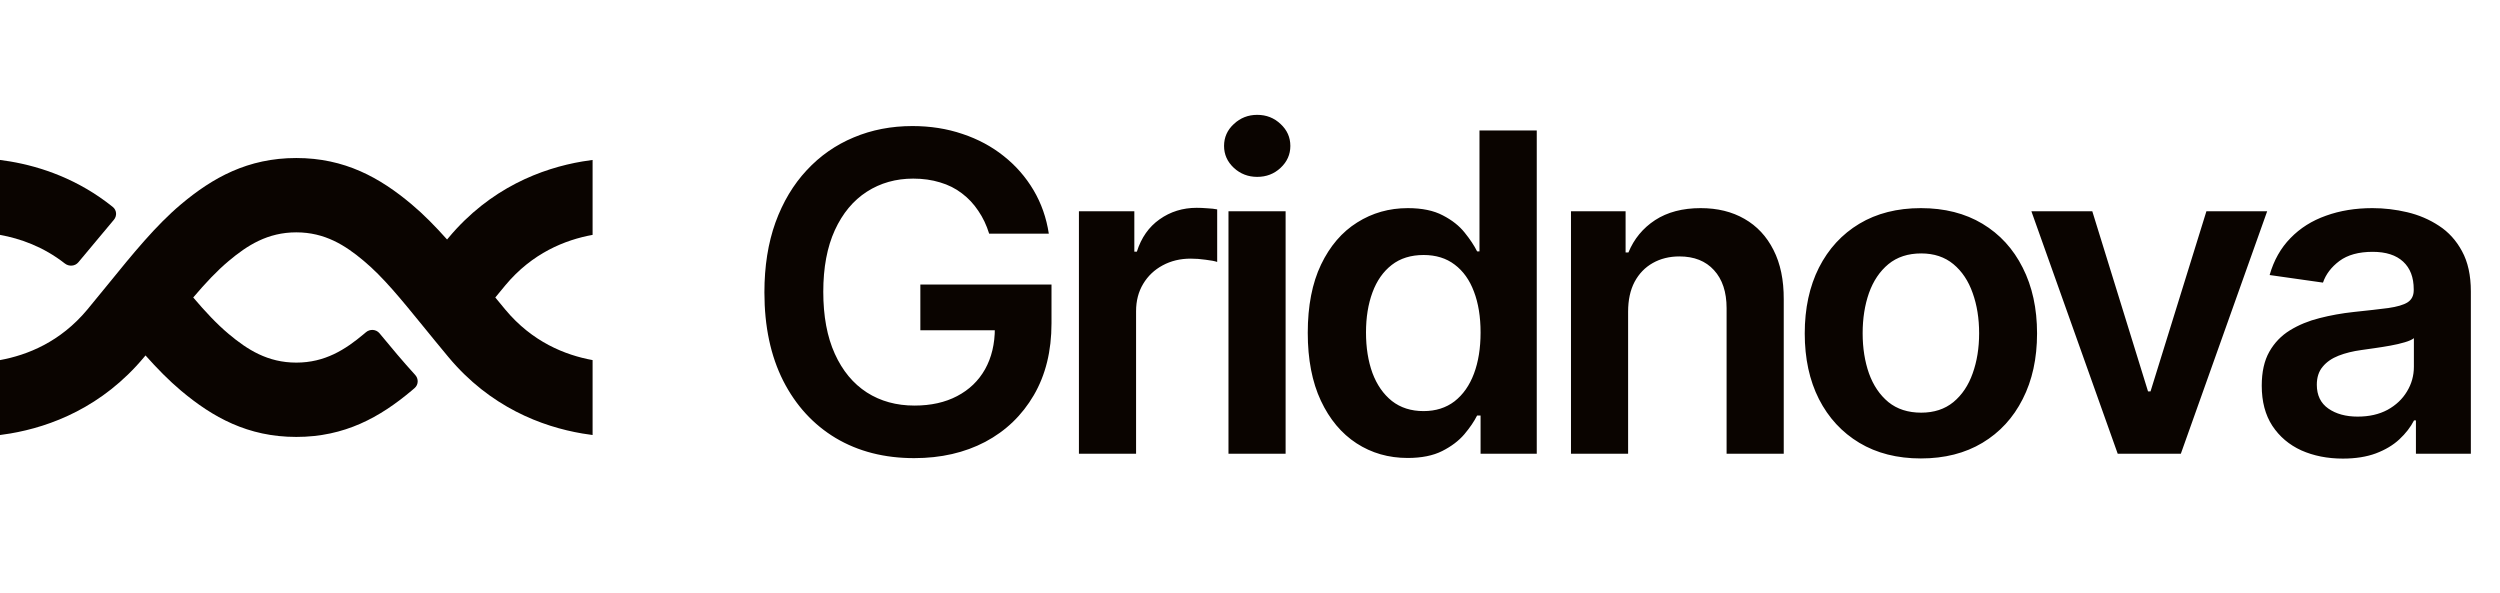 <svg width="135" height="32" viewBox="0 0 135 32" fill="none" xmlns="http://www.w3.org/2000/svg">
<path d="M0 12.683V8.637C0.18 8.66 0.553 8.719 0.553 8.719C2.212 9 4.228 9.676 6.092 11.176C6.303 11.347 6.327 11.657 6.152 11.865L4.231 14.164C4.05 14.381 3.725 14.403 3.502 14.229C2.339 13.318 1.091 12.882 0 12.683Z" fill="#0A0400"/>
<path d="M0 23.491V19.445C1.484 19.174 3.259 18.465 4.714 16.719C5.098 16.258 5.474 15.794 5.846 15.338C7.162 13.718 8.416 12.173 9.776 11.031C11.483 9.597 13.381 8.533 16 8.533C18.619 8.533 20.517 9.597 22.224 11.031C22.882 11.583 23.515 12.23 24.142 12.933L24.214 12.848C26.471 10.139 29.267 9.088 31.447 8.719C31.636 8.687 31.82 8.66 32 8.637V12.683C30.516 12.954 28.741 13.662 27.287 15.408C27.105 15.627 26.924 15.845 26.746 16.064C26.924 16.282 27.105 16.501 27.287 16.719C28.741 18.465 30.516 19.174 32 19.445V23.491C31.82 23.468 31.636 23.441 31.447 23.409C29.267 23.039 26.471 21.989 24.214 19.28C23.721 18.689 23.278 18.145 22.87 17.643C21.619 16.107 20.693 14.968 19.651 14.094C18.645 13.248 17.549 12.547 16 12.547C14.451 12.547 13.355 13.248 12.349 14.094C11.701 14.637 11.098 15.284 10.434 16.064C11.098 16.844 11.701 17.49 12.349 18.034C13.355 18.879 14.451 19.581 16 19.581C17.549 19.581 18.645 18.879 19.651 18.034C19.686 18.005 19.721 17.975 19.756 17.945C19.976 17.755 20.311 17.775 20.495 17.999C21.115 18.752 21.755 19.518 22.422 20.249C22.609 20.454 22.6 20.772 22.391 20.954C22.335 21.003 22.28 21.05 22.224 21.097C20.517 22.53 18.619 23.594 16 23.594C13.381 23.594 11.483 22.53 9.776 21.097C9.118 20.544 8.485 19.898 7.858 19.194L7.786 19.28C5.529 21.989 2.734 23.039 0.553 23.409C0.364 23.441 0.18 23.468 0 23.491Z" fill="#0A0400"/>
<path d="M53.415 12.619C53.273 12.159 53.077 11.747 52.827 11.383C52.582 11.014 52.287 10.699 51.94 10.438C51.599 10.176 51.207 9.98 50.764 9.849C50.321 9.713 49.838 9.645 49.315 9.645C48.378 9.645 47.543 9.881 46.81 10.352C46.077 10.824 45.5 11.517 45.08 12.432C44.665 13.341 44.457 14.449 44.457 15.756C44.457 17.074 44.665 18.19 45.08 19.105C45.494 20.02 46.071 20.716 46.81 21.193C47.548 21.665 48.406 21.901 49.383 21.901C50.27 21.901 51.037 21.73 51.685 21.389C52.338 21.048 52.841 20.565 53.193 19.94C53.545 19.31 53.722 18.571 53.722 17.724L54.438 17.835H49.699V15.364H56.781V17.46C56.781 18.954 56.463 20.247 55.827 21.338C55.19 22.429 54.315 23.27 53.202 23.861C52.088 24.446 50.81 24.739 49.367 24.739C47.758 24.739 46.347 24.378 45.131 23.656C43.92 22.929 42.974 21.898 42.293 20.562C41.617 19.222 41.278 17.631 41.278 15.79C41.278 14.381 41.477 13.122 41.875 12.014C42.278 10.906 42.841 9.966 43.562 9.193C44.284 8.415 45.131 7.824 46.102 7.42C47.074 7.011 48.131 6.807 49.273 6.807C50.239 6.807 51.139 6.949 51.974 7.233C52.81 7.511 53.551 7.909 54.199 8.426C54.852 8.943 55.389 9.557 55.81 10.267C56.23 10.977 56.506 11.761 56.636 12.619H53.415ZM58.262 24.5V11.409H61.254V13.591H61.39C61.629 12.835 62.038 12.253 62.617 11.844C63.203 11.429 63.87 11.222 64.62 11.222C64.791 11.222 64.981 11.23 65.191 11.247C65.407 11.258 65.586 11.278 65.728 11.307V14.145C65.598 14.099 65.39 14.06 65.106 14.026C64.828 13.986 64.558 13.966 64.296 13.966C63.734 13.966 63.228 14.088 62.779 14.332C62.336 14.571 61.987 14.903 61.731 15.329C61.475 15.756 61.348 16.247 61.348 16.804V24.5H58.262ZM66.338 24.5V11.409H69.423V24.5H66.338ZM67.889 9.551C67.4 9.551 66.98 9.389 66.628 9.065C66.275 8.736 66.099 8.341 66.099 7.881C66.099 7.415 66.275 7.02 66.628 6.696C66.98 6.366 67.4 6.202 67.889 6.202C68.383 6.202 68.804 6.366 69.15 6.696C69.503 7.02 69.679 7.415 69.679 7.881C69.679 8.341 69.503 8.736 69.15 9.065C68.804 9.389 68.383 9.551 67.889 9.551ZM76.014 24.73C74.985 24.73 74.065 24.466 73.252 23.938C72.44 23.409 71.798 22.642 71.326 21.636C70.855 20.631 70.619 19.409 70.619 17.972C70.619 16.517 70.858 15.29 71.335 14.29C71.818 13.284 72.468 12.526 73.287 12.014C74.105 11.497 75.017 11.239 76.022 11.239C76.789 11.239 77.42 11.369 77.914 11.631C78.409 11.886 78.801 12.196 79.091 12.56C79.38 12.918 79.605 13.256 79.764 13.574H79.892V7.045H82.985V24.5H79.951V22.438H79.764C79.605 22.756 79.375 23.094 79.073 23.452C78.772 23.804 78.375 24.105 77.88 24.355C77.386 24.605 76.764 24.73 76.014 24.73ZM76.875 22.199C77.528 22.199 78.085 22.023 78.545 21.671C79.005 21.312 79.355 20.815 79.593 20.179C79.832 19.543 79.951 18.801 79.951 17.954C79.951 17.108 79.832 16.372 79.593 15.747C79.36 15.122 79.014 14.636 78.554 14.29C78.099 13.943 77.539 13.77 76.875 13.77C76.187 13.77 75.613 13.949 75.153 14.307C74.693 14.665 74.346 15.159 74.113 15.79C73.88 16.421 73.764 17.142 73.764 17.954C73.764 18.773 73.88 19.503 74.113 20.145C74.352 20.781 74.701 21.284 75.162 21.653C75.627 22.017 76.198 22.199 76.875 22.199ZM87.918 16.829V24.5H84.833V11.409H87.782V13.633H87.935C88.236 12.901 88.717 12.318 89.376 11.886C90.04 11.454 90.861 11.239 91.839 11.239C92.742 11.239 93.529 11.432 94.2 11.818C94.876 12.204 95.398 12.764 95.768 13.497C96.143 14.23 96.327 15.119 96.322 16.165V24.5H93.236V16.642C93.236 15.767 93.009 15.082 92.555 14.588C92.106 14.094 91.484 13.847 90.688 13.847C90.148 13.847 89.668 13.966 89.248 14.204C88.833 14.438 88.506 14.776 88.268 15.219C88.035 15.662 87.918 16.199 87.918 16.829ZM103.728 24.756C102.45 24.756 101.342 24.474 100.404 23.912C99.467 23.349 98.74 22.562 98.223 21.551C97.711 20.54 97.456 19.358 97.456 18.006C97.456 16.653 97.711 15.469 98.223 14.452C98.74 13.435 99.467 12.645 100.404 12.082C101.342 11.52 102.45 11.239 103.728 11.239C105.007 11.239 106.115 11.52 107.052 12.082C107.99 12.645 108.714 13.435 109.225 14.452C109.742 15.469 110.001 16.653 110.001 18.006C110.001 19.358 109.742 20.54 109.225 21.551C108.714 22.562 107.99 23.349 107.052 23.912C106.115 24.474 105.007 24.756 103.728 24.756ZM103.745 22.284C104.438 22.284 105.018 22.094 105.484 21.713C105.95 21.327 106.296 20.81 106.524 20.162C106.757 19.514 106.873 18.793 106.873 17.997C106.873 17.196 106.757 16.472 106.524 15.824C106.296 15.171 105.95 14.651 105.484 14.264C105.018 13.878 104.438 13.685 103.745 13.685C103.035 13.685 102.444 13.878 101.973 14.264C101.507 14.651 101.157 15.171 100.924 15.824C100.697 16.472 100.583 17.196 100.583 17.997C100.583 18.793 100.697 19.514 100.924 20.162C101.157 20.81 101.507 21.327 101.973 21.713C102.444 22.094 103.035 22.284 103.745 22.284ZM122.427 11.409L117.766 24.5H114.356L109.695 11.409H112.984L115.993 21.134H116.129L119.146 11.409H122.427ZM126.514 24.764C125.685 24.764 124.938 24.616 124.273 24.321C123.614 24.02 123.091 23.577 122.705 22.991C122.324 22.406 122.134 21.685 122.134 20.827C122.134 20.088 122.27 19.477 122.543 18.994C122.816 18.511 123.188 18.125 123.659 17.835C124.131 17.546 124.662 17.327 125.253 17.179C125.85 17.026 126.466 16.915 127.103 16.847C127.87 16.767 128.492 16.696 128.969 16.634C129.446 16.565 129.793 16.463 130.009 16.327C130.23 16.185 130.341 15.966 130.341 15.671V15.619C130.341 14.977 130.151 14.48 129.77 14.128C129.389 13.776 128.841 13.599 128.125 13.599C127.37 13.599 126.77 13.764 126.327 14.094C125.889 14.423 125.594 14.812 125.441 15.261L122.56 14.852C122.787 14.057 123.162 13.392 123.685 12.858C124.208 12.318 124.847 11.915 125.603 11.648C126.358 11.375 127.193 11.239 128.108 11.239C128.739 11.239 129.367 11.312 129.992 11.46C130.617 11.608 131.188 11.852 131.705 12.193C132.222 12.528 132.637 12.986 132.949 13.565C133.267 14.145 133.426 14.869 133.426 15.739V24.5H130.46V22.702H130.358C130.171 23.065 129.907 23.406 129.566 23.724C129.23 24.037 128.807 24.29 128.296 24.483C127.79 24.671 127.196 24.764 126.514 24.764ZM127.316 22.497C127.935 22.497 128.472 22.375 128.926 22.131C129.381 21.881 129.73 21.551 129.975 21.142C130.225 20.733 130.35 20.287 130.35 19.804V18.261C130.253 18.341 130.088 18.415 129.855 18.483C129.628 18.551 129.372 18.611 129.088 18.662C128.804 18.713 128.523 18.759 128.245 18.798C127.966 18.838 127.725 18.872 127.52 18.901C127.06 18.963 126.648 19.065 126.284 19.207C125.921 19.349 125.634 19.548 125.424 19.804C125.213 20.054 125.108 20.378 125.108 20.776C125.108 21.344 125.316 21.773 125.73 22.062C126.145 22.352 126.674 22.497 127.316 22.497Z" fill="#0A0400"/>
</svg>
